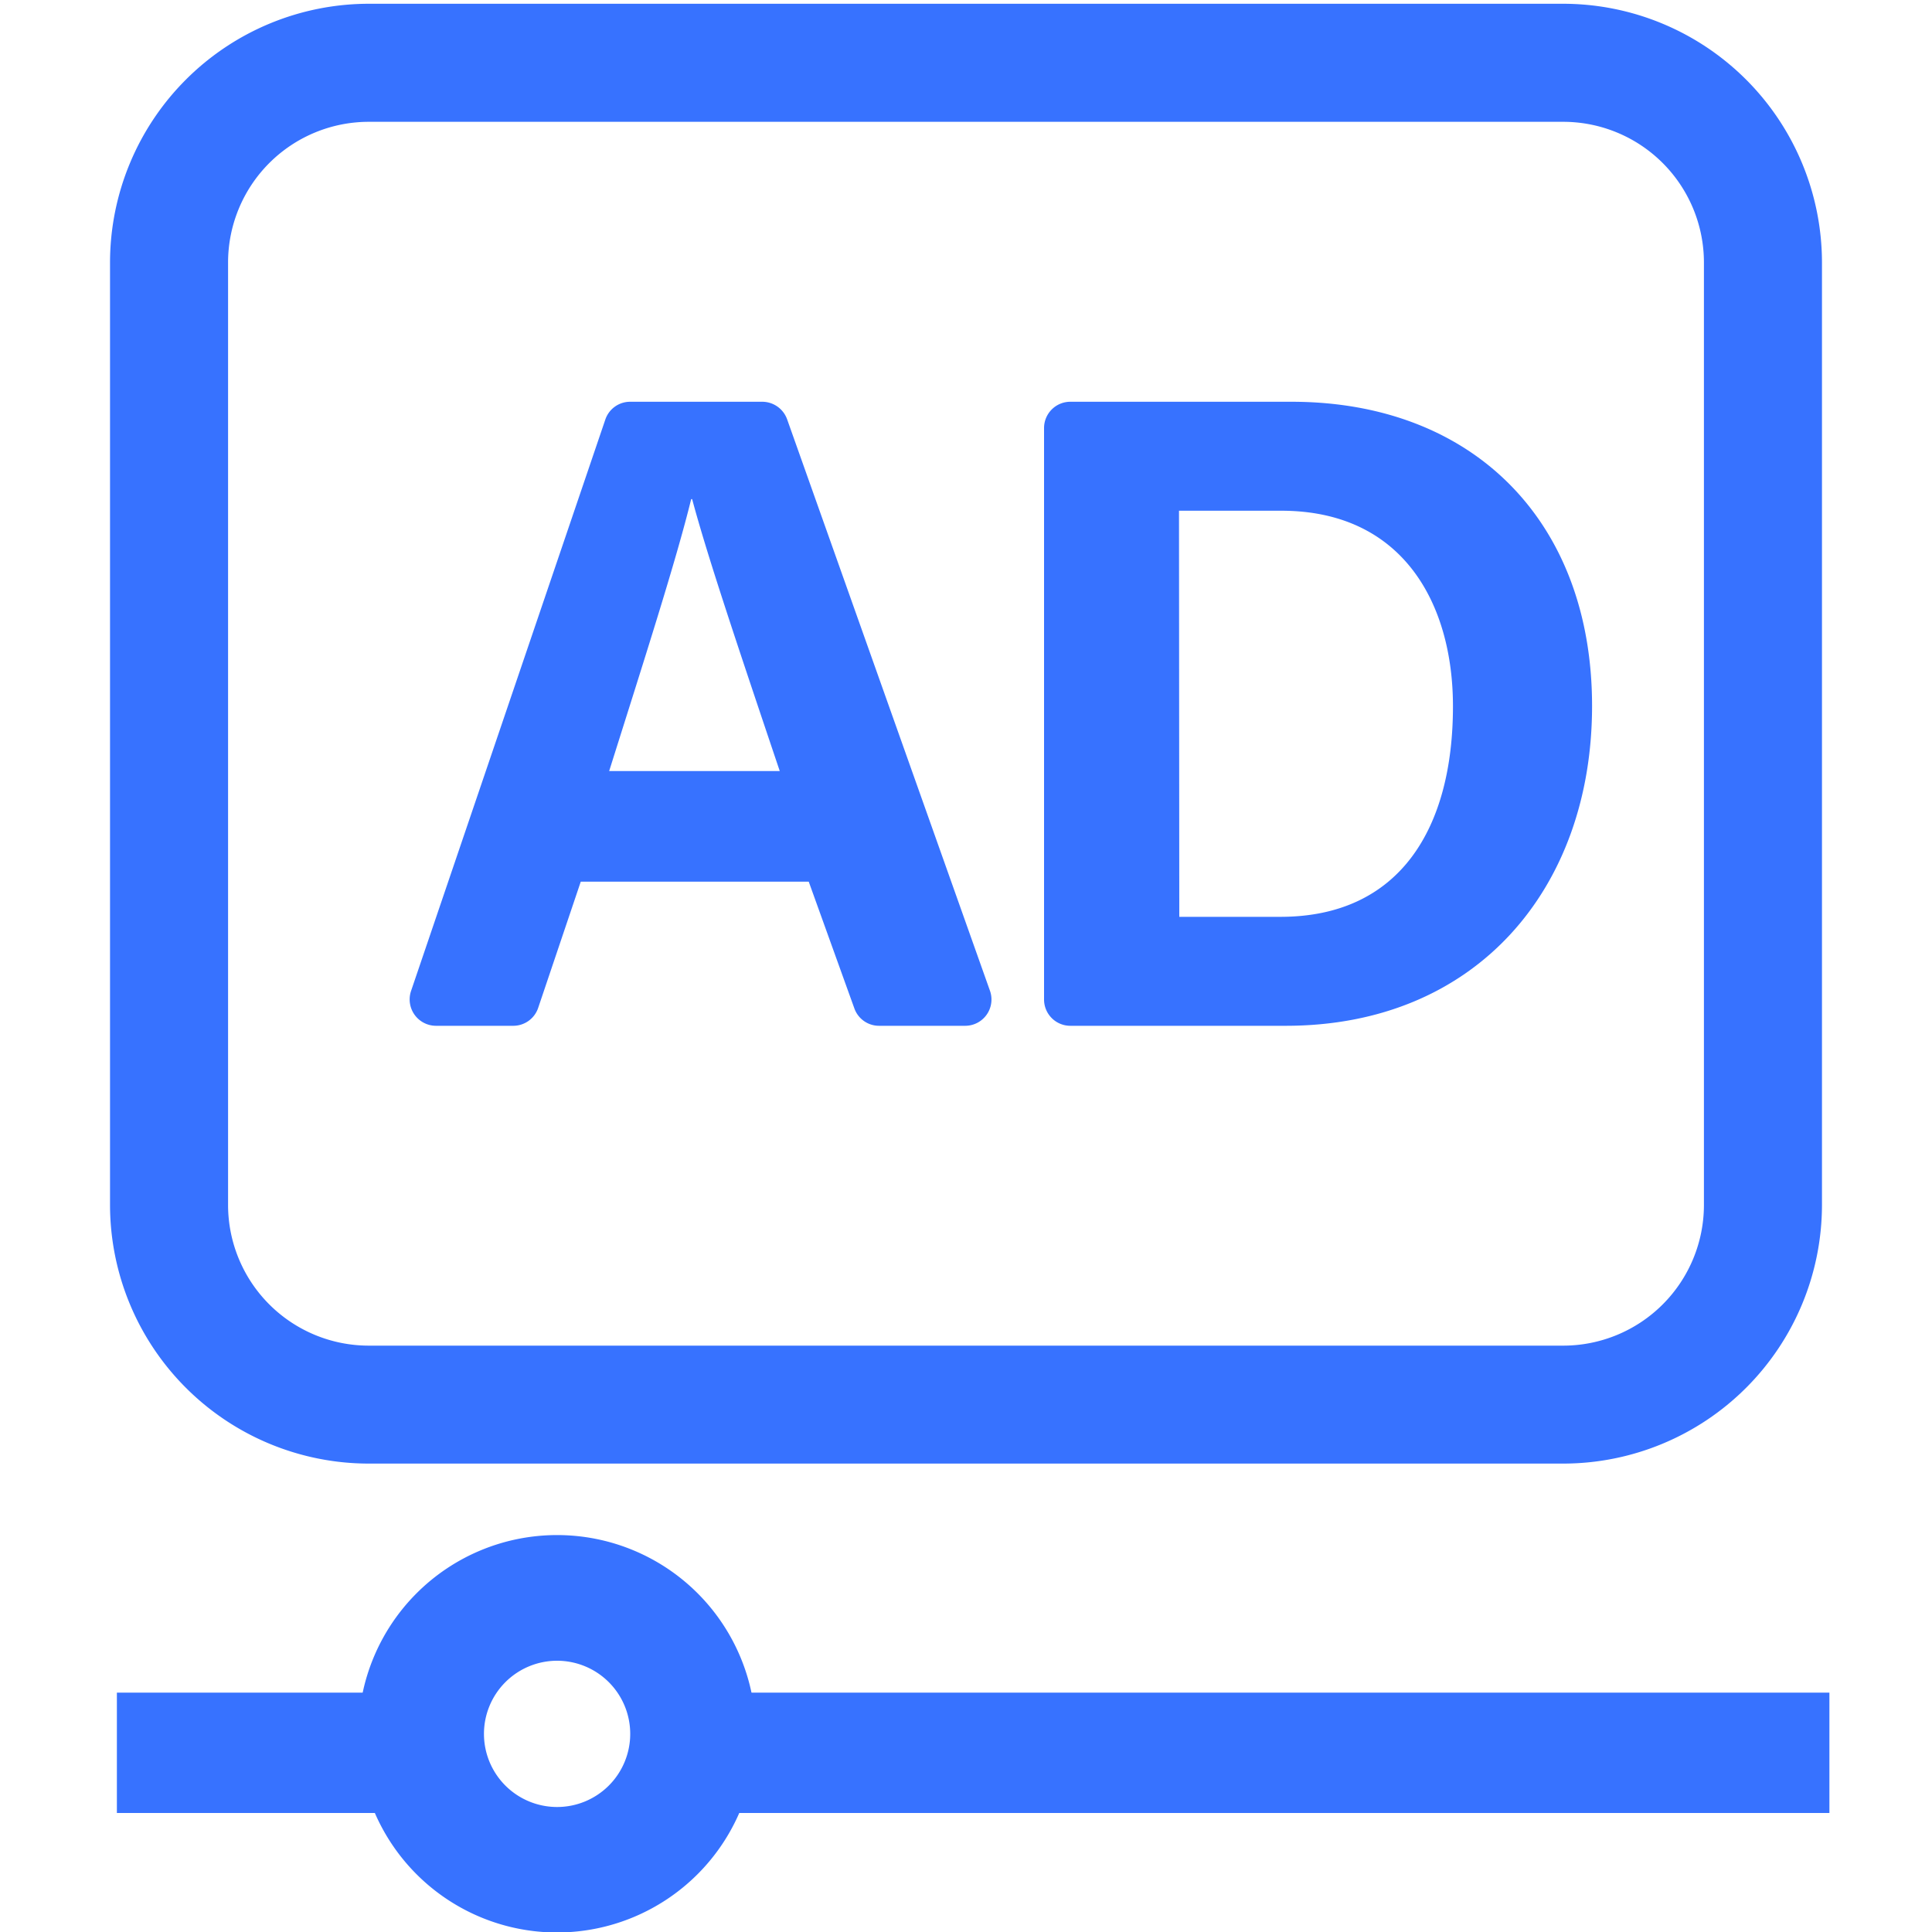<svg id="Layer_1" data-name="Layer 1" xmlns="http://www.w3.org/2000/svg" viewBox="0 0 200 200"><defs><style>.cls-1{fill:#3772ff;}</style></defs><title>ICON</title><path class="cls-1" d="M161.83,151.51H38.17a26.8,26.8,0,0,1-26.78-26.77V27.17A26.81,26.81,0,0,1,38.17.39H161.83a26.81,26.81,0,0,1,26.78,26.78v97.57A26.8,26.8,0,0,1,161.83,151.51ZM38.17,12.61A14.57,14.57,0,0,0,23.61,27.17v97.57A14.57,14.57,0,0,0,38.17,139.3H161.83a14.57,14.57,0,0,0,14.56-14.56V27.17a14.57,14.57,0,0,0-14.56-14.56Z"/><path class="cls-1" d="M43.61,179.48a13.91,13.91,0,0,1,.66-4.26H12.1v12.46H46.26A14,14,0,0,1,43.61,179.48Z"/><path class="cls-1" d="M71.08,175.22a14,14,0,0,1-2,12.46H189.38V175.22Z"/><path class="cls-1" d="M57.67,200.05a20.57,20.57,0,1,1,20.57-20.57A20.59,20.59,0,0,1,57.67,200.05Zm0-28.13a7.57,7.57,0,1,0,7.57,7.56A7.57,7.57,0,0,0,57.67,171.92Z"/><path class="cls-1" d="M60.12,91.27l-4.41,13.07a2.72,2.72,0,0,1-2.58,1.85h-8a2.73,2.73,0,0,1-2.58-3.6L62.66,43.44a2.71,2.71,0,0,1,2.58-1.85H78.91a2.74,2.74,0,0,1,2.57,1.81l21,59.16a2.72,2.72,0,0,1-2.57,3.63H91a2.71,2.71,0,0,1-2.56-1.81L83.72,91.27Zm20.6-11.45c-4.59-13.63-7.51-22.34-9.07-28.15h-.1C70,58,66.73,68.17,63.06,79.82Z"/><path class="cls-1" d="M108.08,44.31a2.72,2.72,0,0,1,2.72-2.72h22.89c18.82,0,31.12,12.39,31.12,31.49,0,18.84-11.94,33.11-31.71,33.11H110.8a2.72,2.72,0,0,1-2.72-2.72Zm14,50.6h10.47c12.39,0,17.86-9.21,17.86-21.8,0-10.55-5.13-20.24-17.78-20.24H122.05Z"/></svg>